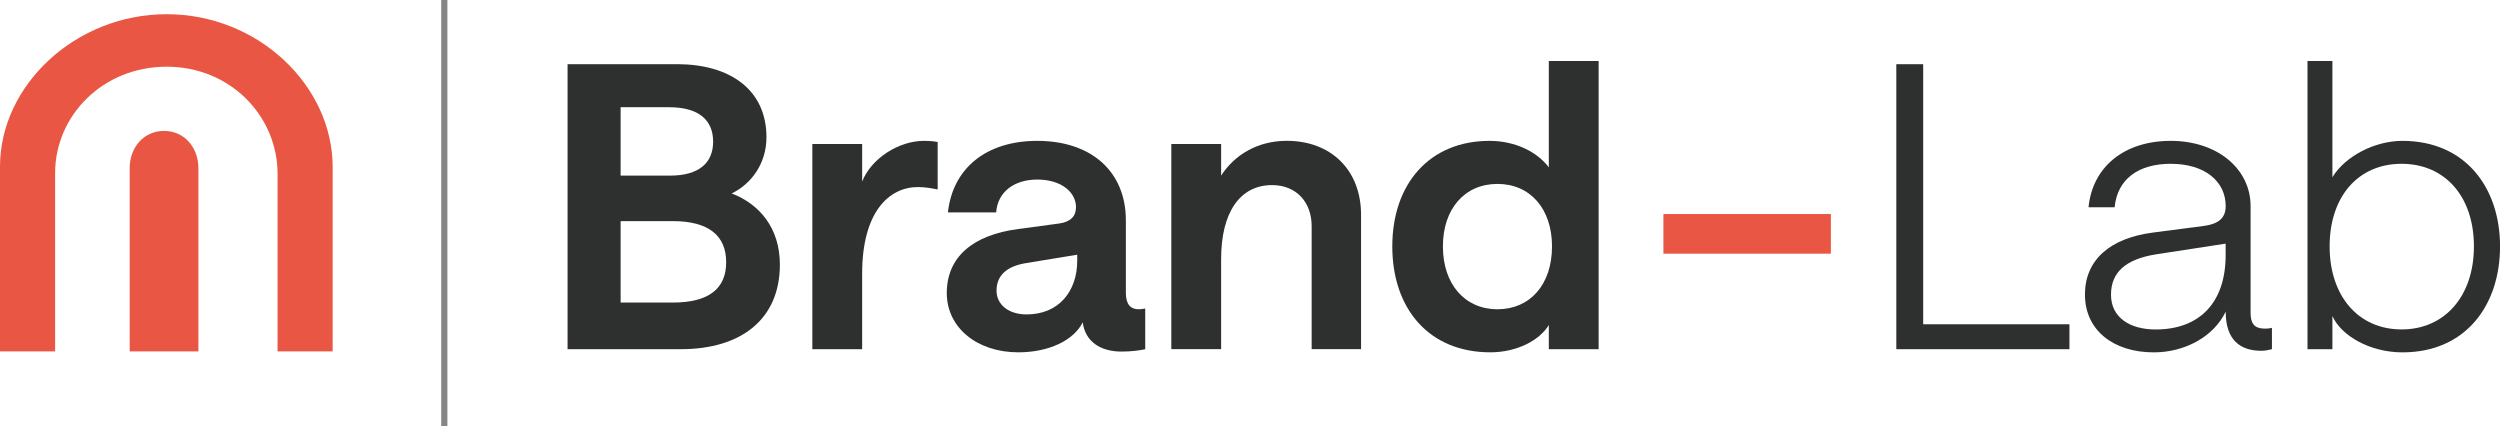<?xml version="1.0" encoding="UTF-8"?>
<svg id="Capa_2" data-name="Capa 2" xmlns="http://www.w3.org/2000/svg" viewBox="0 0 532.97 90.9">
  <defs>
    <style>
      .cls-1 {
        fill: #e95643;
      }

      .cls-2 {
        fill: #2e2f2f;
      }

      .cls-3 {
        fill: #868686;
      }
    </style>
  </defs>
  <g id="Capa_1-2" data-name="Capa 1">
    <g>
      <g>
        <path class="cls-2" d="M121.01,13.68h23.34c11.21,0,19.05,5.39,19.05,15.59,0,5.56-3.2,9.94-7.42,11.97,5.98,2.28,10.28,7.42,10.28,15.17,0,11.71-8.34,18.03-21.07,18.03h-24.19V13.68ZM152.03,30.19c0-4.63-3.12-7.33-9.35-7.33h-10.37v14.58h10.53c6.15,0,9.19-2.7,9.19-7.25ZM154.81,55.9c0-5.65-3.71-8.76-11.38-8.76h-11.12v17.36h11.12c7.67,0,11.38-2.95,11.38-8.6Z"/>
        <path class="cls-2" d="M195.68,39.88c-6.15,0-11.88,5.31-11.88,18.46v16.1h-10.62V30.7h10.62v8.01c1.94-4.97,7.84-8.68,13.15-8.68,1.26,0,2.11.08,2.95.25v10.11c-1.26-.25-2.61-.51-4.21-.51Z"/>
        <path class="cls-2" d="M201.84,62.47c0-7.67,5.56-12.39,15.25-13.65l8.76-1.18c2.36-.34,3.54-1.52,3.54-3.46,0-3.2-3.12-5.9-8.26-5.9-4.8,0-8.43,2.53-8.76,7h-10.28c1.01-9.35,8.09-15.25,19.05-15.25,11.55,0,18.88,6.57,18.88,16.94v15.42c0,2.44.93,3.54,2.78,3.54.51,0,1.01-.08,1.35-.17v8.68c-1.01.25-2.95.51-5.06.51-4.47,0-7.75-2.11-8.26-6.24-1.94,3.88-7.25,6.4-13.74,6.4-8.85,0-15.25-5.31-15.25-12.64ZM229.65,55.56v-1.26l-10.79,1.77c-4.3.67-6.41,2.7-6.41,5.9,0,2.95,2.53,5.06,6.41,5.06,6.83,0,10.79-4.89,10.79-11.46Z"/>
        <path class="cls-2" d="M249.71,30.7h10.62v6.74c2.87-4.47,7.84-7.42,13.99-7.42,9.44,0,15.84,6.24,15.84,15.76v28.65h-10.53v-26.21c0-5.14-3.29-8.76-8.43-8.76-6.91,0-10.87,5.9-10.87,15.76v19.21h-10.62V30.7Z"/>
        <path class="cls-2" d="M296.82,52.53c0-13.32,7.92-22.5,20.73-22.5,5.39,0,10.11,2.28,12.64,5.65V13h10.62v61.44h-10.62v-5.14c-2.02,3.29-6.83,5.81-12.47,5.81-13.06,0-20.9-9.27-20.9-22.59ZM330.87,52.53c0-8.01-4.64-13.32-11.63-13.32s-11.63,5.31-11.63,13.32,4.64,13.4,11.63,13.4,11.63-5.31,11.63-13.4Z"/>
        <path class="cls-2" d="M404.27,13.68h5.73v55.45h31.18v5.31h-36.91V13.68Z"/>
        <path class="cls-2" d="M444.48,62.81c0-7.42,5.39-12.05,14.5-13.23l10.96-1.43c3.03-.42,4.55-1.69,4.55-4.21,0-5.23-4.38-9.02-11.71-9.02-6.83,0-11.38,3.2-11.97,9.27h-5.56c.84-8.6,7.58-14.16,17.53-14.16s17.02,5.98,17.02,13.91v22.75c0,2.95,1.43,3.37,3.2,3.37.51,0,1.01-.08,1.35-.17v4.55c-.67.17-1.43.34-2.28.34-4.47,0-7.58-2.28-7.58-8.34-2.53,5.31-8.68,8.68-15.34,8.68-8.6,0-14.66-4.72-14.66-12.3ZM474.48,54.38v-2.44l-14.83,2.28c-6.32,1.01-9.61,3.71-9.61,8.6s4.05,7.42,9.52,7.42c9.44,0,14.92-5.81,14.92-15.84Z"/>
        <path class="cls-2" d="M497.24,67.36v7.08h-5.31V13h5.31v24.78c2.78-4.55,9.1-7.75,14.92-7.75,13.48,0,20.82,10.03,20.82,22.5s-7.25,22.59-20.82,22.59c-6.91,0-13.06-3.54-14.92-7.75ZM527.41,52.53c0-10.62-6.15-17.61-15.42-17.61s-15.34,6.99-15.34,17.61,6.15,17.7,15.34,17.7,15.42-7.08,15.42-17.7Z"/>
      </g>
      <path class="cls-1" d="M27.65,35.93v38.98h14.65v-38.98c0-4.56-3.04-8.02-7.33-8.02s-7.33,3.46-7.33,8.02ZM70.92,74.91v-39.26c0-17.42-15.9-32.62-35.39-32.62S0,18.23,0,35.51v39.4h11.75v-38.02c0-12.16,10.09-22.67,23.78-22.67s23.64,10.64,23.64,22.81v37.88h11.75Z"/>
      <rect class="cls-3" x="94.07" width="1.32" height="90.9" transform="translate(189.45 90.9) rotate(180)"/>
      <rect class="cls-1" x="354.62" y="45.63" width="35.7" height="8.45"/>
    </g>
  </g>
</svg>